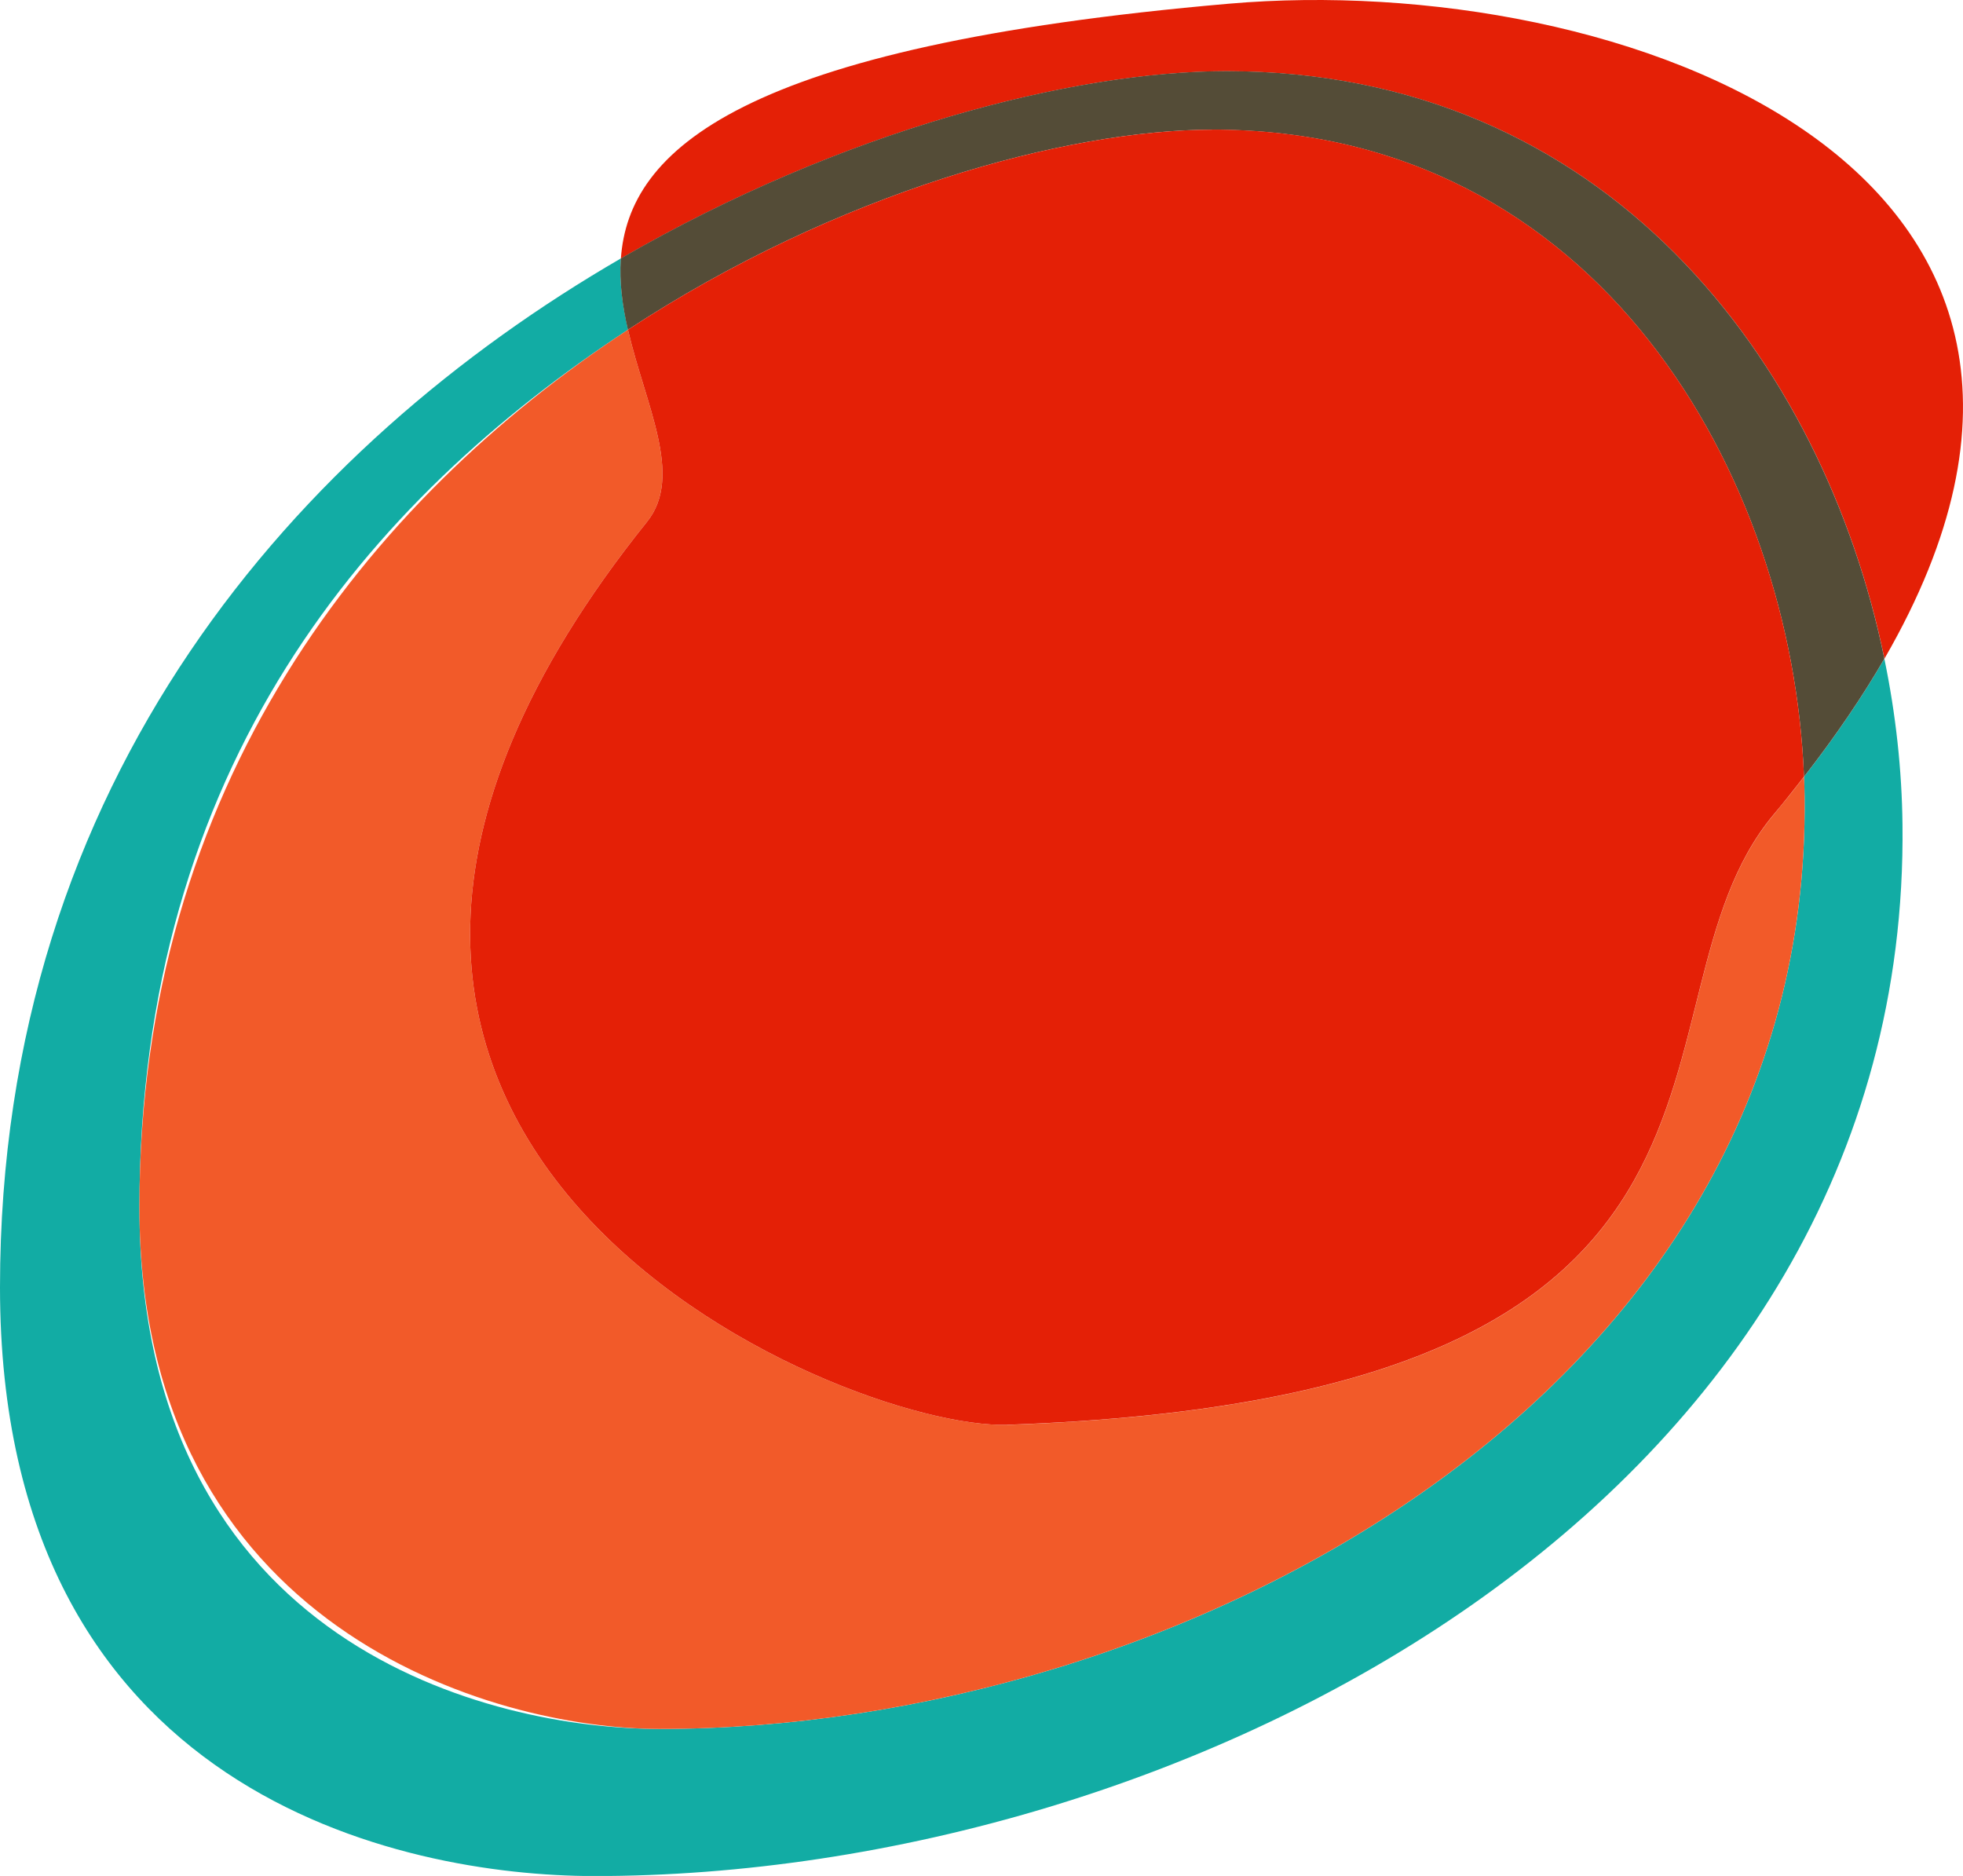 <?xml version="1.0" encoding="UTF-8"?> <svg xmlns="http://www.w3.org/2000/svg" id="Layer_2" data-name="Layer 2" viewBox="0 0 227.38 217.28"><defs><style> .cls-1 { fill: #e42006; } .cls-2 { fill: #12aca4; } .cls-3 { fill: #f25a29; } .cls-4 { fill: #544c37; } </style></defs><g id="Layer_1-2" data-name="Layer 1"><g><path class="cls-2" d="m208.97,89.97c.03.79.05,1.57.06,2.35.81,69.54-72.84,108-132.72,107.93-19.09-.02-60.16-9.39-60.16-60.42s26.49-81.89,56.59-101.64c-.63-2.73-1.02-5.5-.82-8.26C34.64,51.55,0,90.12,0,149.1s46.92,68.16,68.74,68.19c68.41.07,152.56-43.33,151.63-121.81-.07-6.28-.77-12.75-2.1-19.18-2.52,4.36-5.61,8.92-9.31,13.68Z"></path><path class="cls-3" d="m116.7,165.02c-19.08.66-99.41-32.74-41.75-104.59,4.27-5.32-.2-13.52-2.21-22.24-30.1,19.75-56.59,52.79-56.59,101.64s41.07,60.4,60.16,60.42c59.87.07,133.53-38.4,132.72-107.93,0-.78-.03-1.56-.06-2.35-1.12,1.45-2.28,2.9-3.52,4.39-18.45,22.08,4.89,67.41-88.74,70.67Z"></path><path class="cls-1" d="m218.28,76.29C251.21,19.32,187.54-3.5,142.33.43c-56.7,4.92-69.54,17-70.41,29.51,25.58-14.83,52.39-21.69,70.12-21.69,44.06,0,69.15,33.6,76.24,68.05Z"></path><path class="cls-4" d="m72.74,38.19c24.2-15.88,50.73-23.17,67.72-23.17,44.76,0,67.15,40.11,68.5,74.95,3.7-4.76,6.79-9.32,9.31-13.68-7.09-34.44-32.18-68.05-76.24-68.05-17.72,0-44.54,6.86-70.12,21.69-.19,2.76.19,5.53.82,8.26Z"></path><path class="cls-1" d="m140.46,15.02c-16.99,0-43.52,7.29-67.72,23.17,2.01,8.72,6.48,16.92,2.21,22.24-57.66,71.85,22.67,105.25,41.75,104.59,93.63-3.26,70.29-48.58,88.74-70.67,1.24-1.48,2.4-2.94,3.52-4.39-1.35-34.83-23.74-74.95-68.5-74.95Z"></path></g></g></svg> 